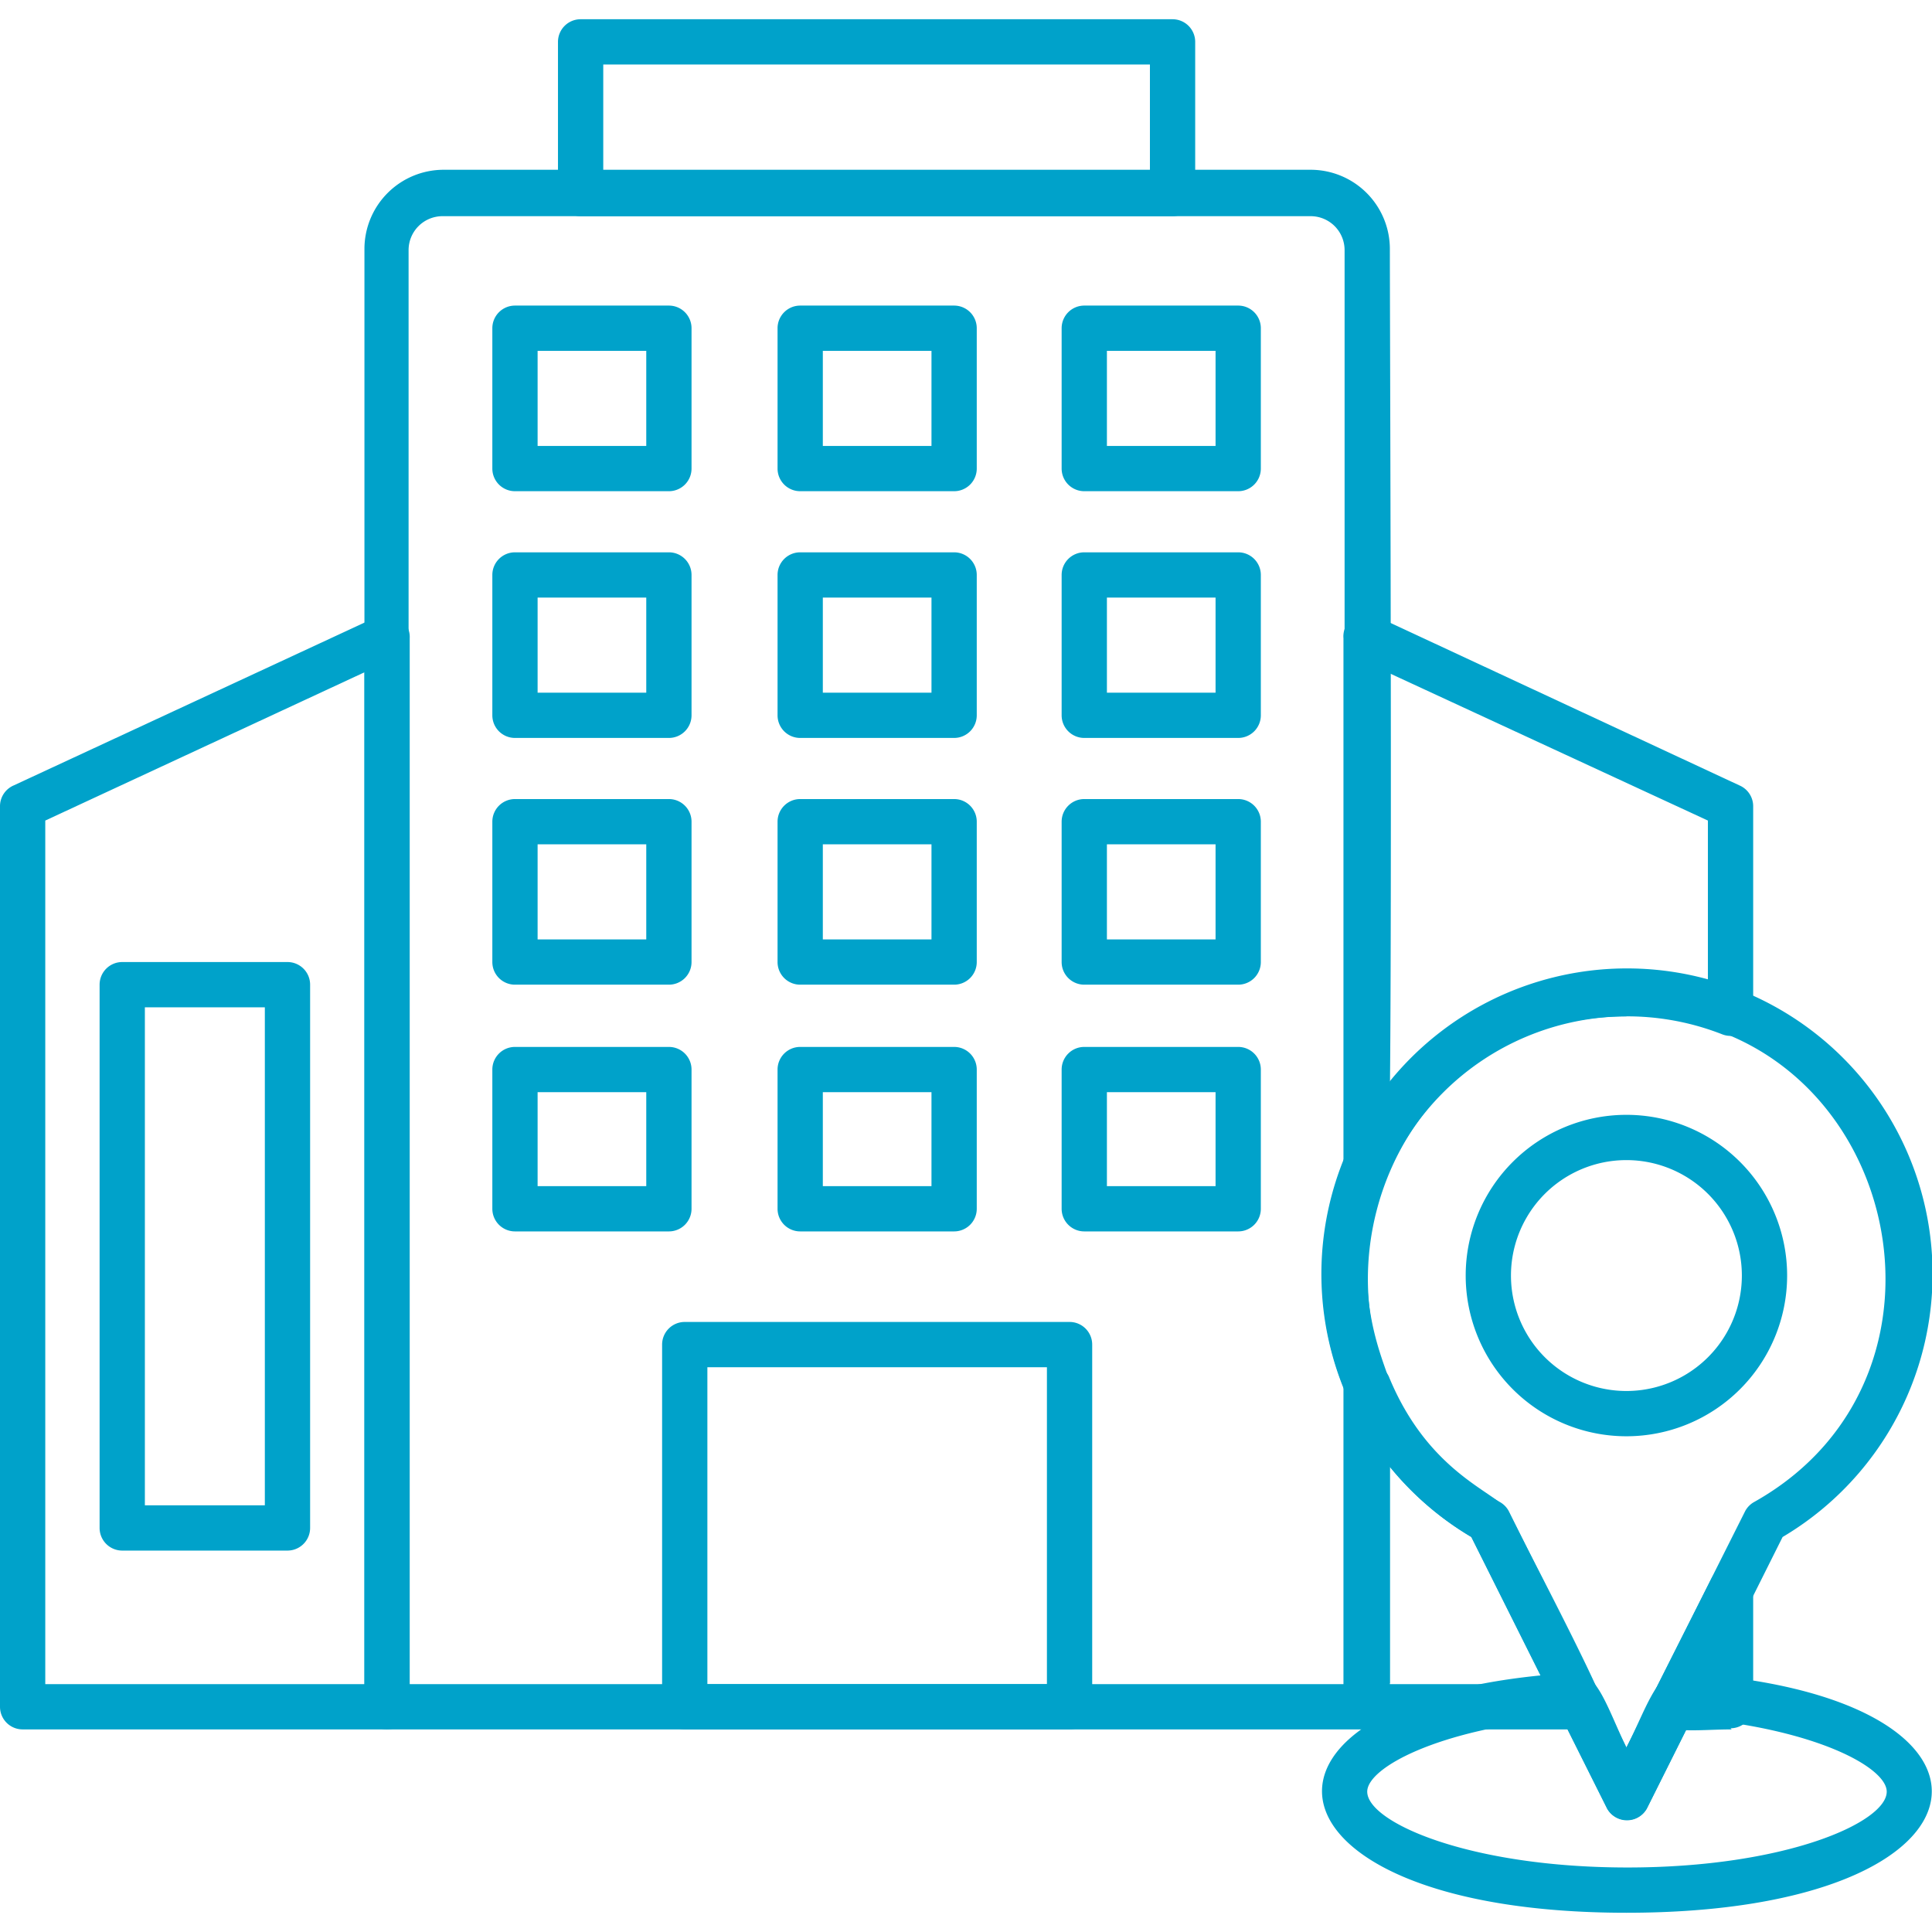 <svg xmlns="http://www.w3.org/2000/svg" version="1.1" xmlns:xlink="http://www.w3.org/1999/xlink" width="512" height="512" x="0" y="0" viewBox="0 0 1.707 1.707" style="enable-background:new 0 0 512 512" xml:space="preserve" fill-rule="evenodd"><g><path d="M1.437 1.608a.02.02 0 0 1-.017-.01l-.12-.24a.27.27 0 1 1 .275 0l-.12.24a.02.02 0 0 1-.018.01zm0-.71c-.235 0-.316.314-.112.429a.02.02 0 0 1 .008.008l.104.209.105-.209a.02.02 0 0 1 .008-.008c.203-.114.123-.43-.113-.43z" fill="#00a2ca" opacity="1" data-original="#000000"></path><path d="M1.437 1.269a.142.142 0 1 1 0-.284.142.142 0 0 1 0 .284zm0-.244a.102.102 0 1 0 0 .204.102.102 0 0 0 0-.204zM1.437 1.69c-.338 0-.362-.194-.046-.212.02-.002.03.033.046.066.017-.033.027-.068.047-.066.315.018.293.212-.047.212zm-.057-.172c-.11.01-.172.044-.172.065 0 .027.09.067.23.067s.229-.04.229-.067c0-.021-.061-.055-.172-.065l-.04.08a.02.02 0 0 1-.035 0l-.04-.08z" fill="#00a2ca" opacity="1" data-original="#000000"></path><path d="M1.208 1.528H.342a.02.02 0 0 1-.02-.02V.22a.07.07 0 0 1 .07-.07h.766a.07.07 0 0 1 .07.07c0 .077.003.806-.002.817-.042.1.002.174.002.186v.283a.02.02 0 0 1-.02.02zm-.846-.04h.826v-.26a.267.267 0 0 1 0-.202V.221a.03.03 0 0 0-.03-.03H.391a.03.03 0 0 0-.03.03v1.266z" fill="#00a2ca" opacity="1" data-original="#000000"></path><path d="M1.53 1.528c-.03 0-.06.005-.07-.01a.02.02 0 0 1 0-.02l.052-.103c.009-.018.037-.012.037.01v.102a.02.02 0 0 1-.02.02zm-.133 0h-.19a.02.02 0 0 1-.02-.02v-.284c0-.022.03-.028.04-.008.036.088.098.103.106.12.01.02.084.161.084.172a.02.02 0 0 1-.02.02zm-.17-.04h.138l-.065-.13a.27.27 0 0 1-.072-.062v.191zm-.02-.438a.02.02 0 0 1-.02-.02V.564a.02.02 0 0 1 .03-.019l.32.149a.02.02 0 0 1 .012.018v.183a.02.02 0 0 1-.027.019.23.23 0 0 0-.296.124.02.02 0 0 1-.018.012zm.02-.455v.363a.27.27 0 0 1 .282-.09V.725l-.281-.13zM.944 1.528H.605a.02.02 0 0 1-.02-.02v-.32a.02.02 0 0 1 .02-.02h.34a.02.02 0 0 1 .02.02v.32a.02.02 0 0 1-.02.02zm-.319-.04h.3v-.28h-.3zM.342 1.528H.02a.02.02 0 0 1-.02-.02V.712A.02.02 0 0 1 .012.694L.333.545a.02.02 0 0 1 .029.019v.944a.02.02 0 0 1-.02.02zm-.302-.04h.282V.594L.04.725z" fill="#00a2ca" opacity="1" data-original="#000000"></path><path d="M.254 1.37H.108a.02.02 0 0 1-.02-.02V.87a.02.02 0 0 1 .02-.02h.146a.02.02 0 0 1 .02.02v.48a.02.02 0 0 1-.02.02zm-.126-.04h.106V.89H.128zM.591.434H.455a.02.02 0 0 1-.02-.02V.29a.02.02 0 0 1 .02-.02h.136a.02.02 0 0 1 .02.02v.124a.02.02 0 0 1-.02.02zM.475.394h.096V.31H.475v.084zM.843.434H.707a.02.02 0 0 1-.02-.02V.29a.02.02 0 0 1 .02-.02h.136a.02.02 0 0 1 .02.02v.124a.02.02 0 0 1-.02.02zM.727.394h.096V.31H.727v.084zM1.094.434H.958a.02.02 0 0 1-.02-.02V.29a.02.02 0 0 1 .02-.02h.136a.02.02 0 0 1 .02.02v.124a.02.02 0 0 1-.02.02zM.978.394h.096V.31H.978v.084zM.591.652H.455a.02.02 0 0 1-.02-.02V.508a.02.02 0 0 1 .02-.02h.136a.02.02 0 0 1 .02.02v.124a.02.02 0 0 1-.02.02zM.475.612h.096V.528H.475zM.843.652H.707a.02.02 0 0 1-.02-.02V.508a.02.02 0 0 1 .02-.02h.136a.02.02 0 0 1 .02.02v.124a.02.02 0 0 1-.02.02zM.727.612h.096V.528H.727zM1.094.652H.958a.02.02 0 0 1-.02-.02V.508a.02.02 0 0 1 .02-.02h.136a.02.02 0 0 1 .02.02v.124a.02.02 0 0 1-.02.02zM.978.612h.096V.528H.978zM.591.87H.455a.02.02 0 0 1-.02-.02V.726a.02.02 0 0 1 .02-.02h.136a.02.02 0 0 1 .02.02V.85a.02.02 0 0 1-.02.02zM.475.83h.096V.746H.475zM.843.87H.707a.02.02 0 0 1-.02-.02V.726a.02.02 0 0 1 .02-.02h.136a.02.02 0 0 1 .02.02V.85a.02.02 0 0 1-.02.02zM.727.83h.096V.746H.727zM1.094.87H.958a.02.02 0 0 1-.02-.02V.726a.02.02 0 0 1 .02-.02h.136a.02.02 0 0 1 .02.02V.85a.02.02 0 0 1-.02.02zM.978.83h.096V.746H.978zM.591 1.088H.455a.02.02 0 0 1-.02-.02V.945a.02.02 0 0 1 .02-.02h.136a.02.02 0 0 1 .02.02v.123a.02.02 0 0 1-.02.02zm-.116-.04h.096V.965H.475v.083zM.843 1.088H.707a.02.02 0 0 1-.02-.02V.945a.02.02 0 0 1 .02-.02h.136a.02.02 0 0 1 .02.02v.123a.02.02 0 0 1-.02.02zm-.116-.04h.096V.965H.727v.083zM1.094 1.088H.958a.02.02 0 0 1-.02-.02V.945a.02.02 0 0 1 .02-.02h.136a.02.02 0 0 1 .02.02v.123a.02.02 0 0 1-.02.02zm-.116-.04h.096V.965H.978v.083zM1.036.191H.513a.02.02 0 0 1-.02-.02V.037a.02.02 0 0 1 .02-.02h.523a.02.02 0 0 1 .02.02v.134a.02.02 0 0 1-.02.02zM.533.151h.483V.057H.533z" fill="#00a2ca" opacity="1" data-original="#000000"></path></g></svg>